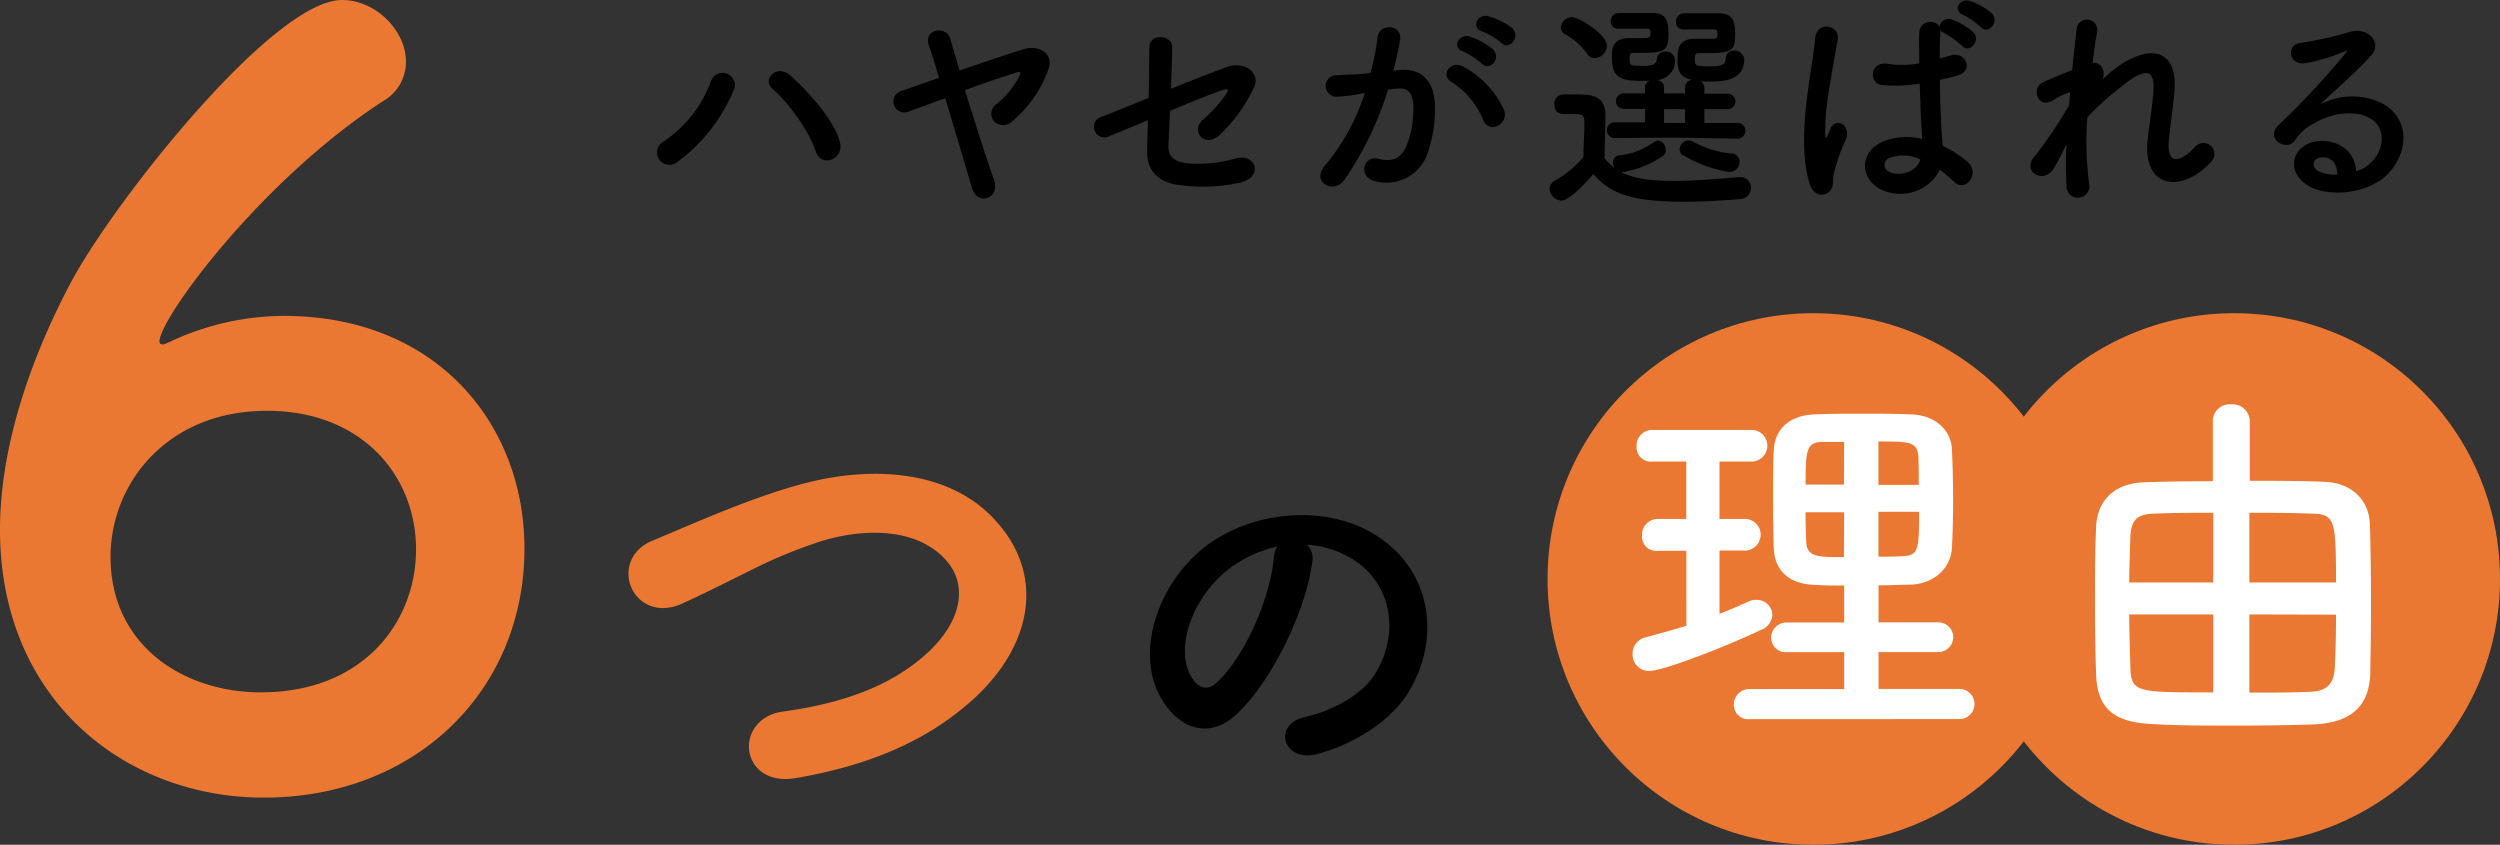 <svg xmlns="http://www.w3.org/2000/svg" viewBox="0 0 351.7 118.84"><rect x="0" y="0" width="351.7" height="118.84" fill="#333333" stroke="none"/><defs><style>.cls-1,.cls-2{fill:#ea7832;}.cls-2{stroke:#ea7832;stroke-linecap:round;stroke-linejoin:round;stroke-width:2px;}.cls-3{fill:#fff;}</style></defs><g id="レイヤー_2" data-name="レイヤー 2"><g id="design"><circle class="cls-1" cx="255.1" cy="81.45" r="37.39"/><circle class="cls-1" cx="314.31" cy="81.45" r="37.39"/><path class="cls-2" d="M111.62,108.5c-6.49,1-7-6.63-1.39-7.4,8.8-1.19,15.58-3.78,20.54-8.18,5.94-5.24,6.36-11,3.15-14.68-4.47-5.1-12.37-5-18.66-3.07a68.41,68.41,0,0,0-10,4.12C102.12,80.83,99,82.44,95.55,84c-5.66,2.59-8.66-4.82-3.42-7,6.08-2.52,14.32-6.29,21.87-8.18,8-2,18.59-2,25,4.75,7.55,7.9,4.75,17.89-3.84,25C129.52,103.33,122,106.76,111.62,108.5Z"/><path d="M184.6,79.07c-.85,6.73-5.61,16.75-10.7,21.46-4.08,3.76-8.53,1.7-10.86-2.86-3.34-6.57.21-16.42,7.31-21.35,6.52-4.5,16.21-5.25,22.89-1.22,8.21,4.93,9.53,14.68,4.92,22.25-2.49,4.08-7.68,7.37-12.92,8.74-4.66,1.22-6.31-4.13-1.75-5.19,4-.9,8.1-3.18,9.85-5.93,3.76-5.94,2.33-12.88-2.91-16.21a13.7,13.7,0,0,0-6.57-2.12A2.64,2.64,0,0,1,184.6,79.07Zm-11.76,1c-4.93,3.82-7.58,10.86-5.35,14.94.79,1.54,2.17,2.33,3.5,1.17,4-3.5,7.68-11.92,8.21-17.65a3.81,3.81,0,0,1,.47-1.64A17.52,17.52,0,0,0,172.84,80.08Z"/><path class="cls-1" d="M37.11,112.21C17.75,112.21,0,98.57,0,74.51c0-12,4.55-24.64,10.12-35.05C16.13,28.31,38.43,0,48.11,0c4.84,0,9,4.4,9,8.65a6.35,6.35,0,0,1-3.23,5.58C36.52,25.52,22.44,44.88,22.44,48a.39.39,0,0,0,.44.45c.3,0,.44-.15.88-.3A38,38,0,0,1,39.9,44.44c21.71,0,33.88,15.41,33.88,32.71C73.78,97.25,58.38,112.21,37.11,112.21Zm.44-54.42c-14.08,0-22,10.27-22,20.54,0,12.47,10.27,19.07,21.12,19.07,14.67,0,21.86-10.12,21.86-20.1C58.53,67,51,57.79,37.55,57.79Z"/><path class="cls-3" d="M237.24,77.49h-4A2,2,0,0,1,231,75.37,2.22,2.22,0,0,1,233.22,73h4V64.93h-4.82a2,2,0,0,1-2.17-2.12,2.21,2.21,0,0,1,2.17-2.33h14.15a2.23,2.23,0,0,1,0,4.45H241.9V73h3.71a2.23,2.23,0,0,1,0,4.45H241.9v8.9c1.38-.53,2.71-1.11,4-1.69a2.44,2.44,0,0,1,1.22-.27,2.18,2.18,0,0,1,2.22,2.12,2.44,2.44,0,0,1-1.64,2.12C242.7,91,234,94.39,232,94.39A2.3,2.3,0,0,1,229.67,92a2.35,2.35,0,0,1,1.8-2.33c2-.53,3.86-1.06,5.77-1.64Zm8.9,23.68a2,2,0,0,1-2.22-2,2.17,2.17,0,0,1,2.22-2.23h13.3V91.74h-8a2.06,2.06,0,0,1-2.28-2,2.17,2.17,0,0,1,2.28-2.17h8v-5.2c-1.48,0-2.91,0-4.29-.1-3.71-.16-5.51-2.23-5.62-5.14-.05-2.17-.1-4.56-.1-6.94s0-4.77.1-6.89c.11-2.38,1.65-4.82,5.67-5,2.12-.1,4.35-.1,6.68-.1s4.66,0,7,.1c3.55.11,5.62,2.39,5.72,4.93.11,2.38.16,4.87.16,7.36,0,2.12-.05,4.35-.16,6.47-.16,2.75-2.33,5-5.72,5.19-1.54,0-3.07.1-4.61.1v5.2h8.42a2.09,2.09,0,1,1,0,4.18h-8.42v5.19h11.39a2.12,2.12,0,1,1,0,4.24Zm13.3-39c-1.06,0-2.07,0-3,0-2.33,0-2.43,1.22-2.43,6h5.4Zm0,9.9H254c0,1.38.05,2.81.1,4.19.11,2.12,1.7,2.12,5.3,2.12Zm10.49-3.86c0-1.33,0-2.65-.05-3.92-.11-2.18-1.33-2.18-5.62-2.18v6.1ZM264.26,72v6.31c1.11,0,2.28,0,3.34-.06,2.28-.1,2.38-.84,2.38-6.25Z"/><path class="cls-3" d="M311.3,59.21a2.37,2.37,0,0,1,2.55-2.33,2.43,2.43,0,0,1,2.65,2.33v8.43c3.76,0,7.41,0,10.54.15,3.71.11,6.25,2.5,6.36,6s.15,7.52.15,11.5c0,3.44-.05,6.78-.1,9.43-.16,4.92-3,7-8.11,7.2-3.55.11-7.26.16-10.86.16-4.08,0-8,0-11.49-.21-5.41-.21-7.95-2-8.11-7-.11-3.17-.16-6.62-.16-10.11s0-7.1.16-10.6c.16-4.13,3-6.2,6.73-6.31,2.7-.1,6.09-.15,9.69-.15Zm.06,12.93c-3,0-5.78,0-7.95.11-2.81,0-3.6.9-3.71,3.28-.05,2-.16,4.18-.16,6.41h11.82Zm0,14.3H299.54c0,2.71.11,5.25.16,7.42.11,3.55.8,3.55,11.66,3.55Zm17.27-4.5c0-9.11-.16-9.64-3.71-9.69-2.54-.11-5.51-.11-8.48-.11v9.8Zm-12.19,4.5v11c2.86,0,5.73,0,8.21-.11,3,0,3.71-1.37,3.82-3.6s.16-4.71.16-7.26Z"/><path d="M93.35,19.92A17.63,17.63,0,0,0,100,11.51a1.72,1.72,0,1,1,3.18,1.26,24,24,0,0,1-7.87,10A1.74,1.74,0,1,1,93.35,19.92Zm21.4,1.33c-1-3-4-7-6.08-8.76-1.52-1.29.59-3.56,2.49-1.89,2.74,2.42,6.27,6.49,7,9.39C118.81,22.41,115.5,23.71,114.75,21.25Z"/><path d="M139.82,25.22c1,2.74-2.33,3.81-3.08,1.23-.89-3-2.4-8.1-3.75-12.64-1.93.69-3.78,1.39-5.27,1.92a1.53,1.53,0,1,1-1-2.9c1.6-.56,3.43-1.19,5.39-1.89-.54-1.79-1-3.34-1.42-4.47-.85-2.52,2.49-2.87,3-1,.32,1.08.76,2.62,1.3,4.45,2.92-1,6-2.05,9-3,2.08-.63,4.28.53,3.53,2.77a17.2,17.2,0,0,1-5,7.28,1.83,1.83,0,0,1-2.68.09,1.65,1.65,0,0,1,.35-2.42,12.59,12.59,0,0,0,3.21-3.91c.28-.57.16-.7-.35-.54-1.82.54-4.53,1.48-7.31,2.49C137.18,17.25,138.75,22.32,139.82,25.22Z"/><path d="M156.16,19.11A1.49,1.49,0,1,1,155,16.4c.63-.19,3.38-1.33,6.59-2.62.06-2.58.09-5.2.09-7.09,0-2.11,3.22-1.76,3.22-.13s-.1,3.79-.16,5.93c3.25-1.32,6.43-2.55,7.94-3.09,2.33-.82,4.73.82,3.72,2.93A22.41,22.41,0,0,1,171.57,19c-2.08,1.89-4.13-.51-2.4-2.11a18.68,18.68,0,0,0,3.28-3.6c.57-.85.16-.81-.44-.63-1.1.35-4.22,1.61-7.41,2.93-.09,1.93-.15,3.66-.22,4.83-.06,1.54.73,2.33,2.62,2.55a18.84,18.84,0,0,0,6.77-.66c2.81-.89,4.19,2.58.63,3.4a24.42,24.42,0,0,1-8.57.31c-2.77-.34-4.5-2-4.44-4.63,0-1.1.06-2.68.09-4.47Z"/><path d="M197.07,9.84c2.65-.22,4.67,1.33,4.79,4.85a18.8,18.8,0,0,1-1.07,7,6.11,6.11,0,0,1-7.4,3.78c-2.49-.72-1.48-3.62.44-3.15s3.12.16,4-1.7a14.13,14.13,0,0,0,1-5.45c0-1.92-.66-2.84-2.11-2.71-.48,0-.95.09-1.45.16a46.59,46.59,0,0,1-6.12,12.66c-1.51,2.15-4.79.32-2.74-2A30.37,30.37,0,0,0,192,13.09l-.38.06a21.49,21.49,0,0,1-3.4.44,1.51,1.51,0,1,1-.1-3c1-.1,2-.07,3.09-.16l1.58-.16a32.29,32.29,0,0,0,1-5c.22-2.05,3.44-1.86,3.19.25A42.33,42.33,0,0,1,196,9.94Zm11.6,7.09a11.36,11.36,0,0,0-4.51-5.42c-1.54-.85-.16-3.21,1.8-2.08a13.06,13.06,0,0,1,5.61,6C212.35,17.5,209.52,18.88,208.67,16.93Zm-2.87-9.7c-1.64-.6-.5-2.56,1-2.08A10,10,0,0,1,210,6.91c1.29,1.23-.41,3.21-1.51,2.05A10.89,10.89,0,0,0,205.8,7.23Zm2.71-2.81c-1.64-.53-.63-2.55.88-2.14a10.45,10.45,0,0,1,3.31,1.64c1.32,1.2-.35,3.24-1.48,2.11A11,11,0,0,0,208.51,4.42Z"/><path d="M219.64,28.21A1.75,1.75,0,0,1,218,26.57a1.37,1.37,0,0,1,.76-1.16,15.17,15.17,0,0,0,4-3.31c0-1.7.13-3.18.13-4.6,0-1.1,0-1.45-1.32-1.45-.51,0-.92,0-1.39,0s-1.51,0-1.51-1.35a1.32,1.32,0,0,1,1.26-1.42h1.92c2.24,0,4,.25,4,3,0,1.83-.12,4-.12,6a7.18,7.18,0,0,0,1.41,1.32,1.37,1.37,0,0,1-.22-.76,1,1,0,0,1,1-1A10,10,0,0,0,232.65,20a.93.93,0,0,1,.6-.22,1.27,1.27,0,0,1,1.1,1.29,1,1,0,0,1-.47.91,14.11,14.11,0,0,1-5.45,2.21h-.38c1.2.63,3,1.26,7.37,1.26,3.28,0,6.84-.35,9.23-.54h.16a1.47,1.47,0,0,1,1.51,1.52A1.56,1.56,0,0,1,244.75,28c-2,.19-4.95.38-7.94.38-7.94,0-10.4-1.42-12.67-3.88C223.26,25.5,220.86,28.21,219.64,28.21Zm3.65-20.64a9.51,9.51,0,0,0-3.09-2.74,1.1,1.1,0,0,1-.63-1,1.61,1.61,0,0,1,1.61-1.41c.94,0,4.88,2.42,4.88,4a1.84,1.84,0,0,1-1.7,1.76A1.22,1.22,0,0,1,223.29,7.57Zm12.32,11.79-8.38.06a1.09,1.09,0,0,1-1.17-1.1,1.08,1.08,0,0,1,1.17-1.11l4.19,0V15.32l-3,0a1.09,1.09,0,1,1,0-2.18l3,0v-.88a.94.94,0,0,1,.66-.88c-.34,0-.69,0-1,0-3.12,0-4.32-.41-4.32-3.4,0-1,0-2.62,2.49-2.62H231c.92,0,1.2,0,1.2-.72,0-.44-.06-.57-.5-.6h-4A1,1,0,0,1,226.6,3a1.12,1.12,0,0,1,1.07-1.17h1.07c1.48,0,3.18,0,3.69,0,1.67,0,2.3.69,2.3,2.93,0,2.68-.73,2.68-4.92,2.68-.5,0-.56.22-.56,1s.25.82,1.85.82c1.08,0,1.9-.06,2-1a1.07,1.07,0,0,1,1.16-1,1.26,1.26,0,0,1,1.39,1.17,2.71,2.71,0,0,1-2.55,2.83c.53.1,1,.41,1,1v.88l1.51,0h1.45v-.91a1.07,1.07,0,0,1,1.07-1C236,10.91,236,9.43,236,8.46c0-1.42,0-3,2.46-3h1.92c1.13,0,1.23,0,1.23-.72,0-.44-.07-.57-.51-.6h-4.25a1,1,0,0,1-1.07-1.07,1.13,1.13,0,0,1,1.07-1.2h1.07c1.55,0,3.34,0,3.84,0,1.83,0,2.34.85,2.34,2.93,0,2.62-.6,2.68-5.08,2.68-.59,0-.59.28-.59,1s.12.85,2,.85c1.58,0,2.3-.06,2.36-1.2a1.07,1.07,0,0,1,1.17-1,1.32,1.32,0,0,1,1.42,1.2c0,2.9-2.74,3.15-4.92,3.15-.47,0-.91,0-1.35-.06a.94.94,0,0,1,.66.88v.88l3.28,0a1.09,1.09,0,1,1,0,2.18l-3.28,0v1.93l4.6,0a1.07,1.07,0,0,1,1.16,1.11,1.09,1.09,0,0,1-1.16,1.1Zm1.45-4-1.45,0-1.51,0v1.93l1.54,0,1.42,0Zm-.19,6.56a1,1,0,0,1-.57-.92,1.3,1.3,0,0,1,1.23-1.26,1.49,1.49,0,0,1,.6.16,14.2,14.2,0,0,0,5.45,1.7,1.14,1.14,0,0,1,1.14,1.17,1.42,1.42,0,0,1-1.42,1.42A17.7,17.7,0,0,1,236.87,21.88Z"/><path d="M254.59,25.88c-1-3.18-.91-7.25-.5-11.06s1.1-7.34,1.26-9.39c.19-2.55,3.5-1.92,3.18.06-.22,1.42-.75,4.16-1.16,6.84a34.78,34.78,0,0,0-.6,6.59c.06.56.09.66.41,0,.09-.19.31-.76.37-.92.73-1.51,3.12-.44,2,1.93a20.3,20.3,0,0,0-1,2.49c-.25.78-.44,1.48-.56,2-.26.88.15,1.76-.63,2.52S255.13,27.58,254.59,25.88Zm9.8.66c-2.74-1.57-2.8-5.17.48-6.62a9,9,0,0,1,5.54-.37c0-.51-.06-1-.09-1.58-.1-1.29-.16-3.72-.26-6.21a21.07,21.07,0,0,1-5.16.22c-2.18-.19-1.8-3.4.63-3A13.32,13.32,0,0,0,270,8.9c0-1.77-.06-3.38,0-4.35a1.57,1.57,0,0,1,2.87-.79,1.27,1.27,0,0,1,1.76-1,9.65,9.65,0,0,1,3,1.8C278.7,5.78,277,7.6,276,6.44a10.93,10.93,0,0,0-2.46-1.77,1.61,1.61,0,0,1-.57-.41v.22c-.06.89-.09,2.21-.09,3.75.53-.15,1.1-.28,1.61-.44,2-.63,3.4,2.24.69,2.9-.76.19-1.51.38-2.27.54,0,2.46.13,4.91.19,6.46,0,.79.16,1.83.19,2.83a15.24,15.24,0,0,1,3.56,2.3c1.79,1.64-.44,4.38-2,2.71a16.07,16.07,0,0,0-1.95-1.64A6.26,6.26,0,0,1,264.39,26.54Zm5.74-4.13a5.72,5.72,0,0,0-4.35-.19,1.05,1.05,0,0,0-.19,1.86c1.51.85,4.06.19,4.57-1.67Zm6.05-20.32c-1.55-.6-.48-2.43.94-1.95a9.5,9.5,0,0,1,3.06,1.7c1.2,1.2-.47,3.09-1.51,2A10.54,10.54,0,0,0,276.18,2.09Z"/><path d="M289,23.58c-1.42,2.49-4.6.57-2.87-1.48a2.92,2.92,0,0,1,.25-.29,61.62,61.62,0,0,0,4.7-7c.06-.63.09-1.23.15-1.86a11.89,11.89,0,0,0-2.39,1.13c-2.17,1.39-3.15-1.7-1.45-2.49,1.13-.53,2.65-1.16,4.13-1.73.22-2.36.47-4.47.63-5.86a1.46,1.46,0,0,1,2.9.32c-.22,1.13-.44,2.71-.67,4.53,1-.12,1.9.82,1.42,2.3.38-.34.76-.69,1.11-1,4.88-4,9.45-3.72,9,2.55-.13,1.89-.63,5.23-.79,7-.31,3.59,1.55,3.21,3.66,1a1.54,1.54,0,1,1,2.26,2.08c-4,4.38-9.64,3.88-8.91-3.09.16-1.67.72-5.07.82-7,.09-2.24-.38-3.94-4.79-.28a37.16,37.16,0,0,0-4.51,4.09,46.19,46.19,0,0,0,.25,9.36,1.61,1.61,0,1,1-3.18.25,47.46,47.46,0,0,1,0-5.83C290.11,21.47,289.54,22.67,289,23.58Z"/><path d="M333.32,23.08c2.3-2,2.2-5,.41-6.24s-5-1.33-8.23.53a6.86,6.86,0,0,0-2.64,2.37c-1.14,1.67-4.29-.19-2.33-2.12A113,113,0,0,0,330,7.45c.35-.44,0-.32-.22-.19a25.18,25.18,0,0,1-5.29,1.6c-2.49.54-3-2.58-.82-2.83a48,48,0,0,0,6.93-1.55c2.52-.72,4.6,1.52,3,3.28-1,1.14-2.27,2.36-3.53,3.53s-2.52,2.3-3.66,3.4a9.64,9.64,0,0,1,8.85-.09c4.54,2.71,3.06,8.25-.25,10.65-3.12,2.24-8,2.36-10.43.79-3.34-2.18-1.86-6.08,1.86-6.21,2.52-.09,4.89,1.42,5,4.25A4.22,4.22,0,0,0,333.32,23.08Zm-6.71-.95c-1.39.13-1.45,1.42-.44,1.95a5.63,5.63,0,0,0,2.64.48C328.84,23.11,328,22,326.61,22.13Z"/></g></g></svg>